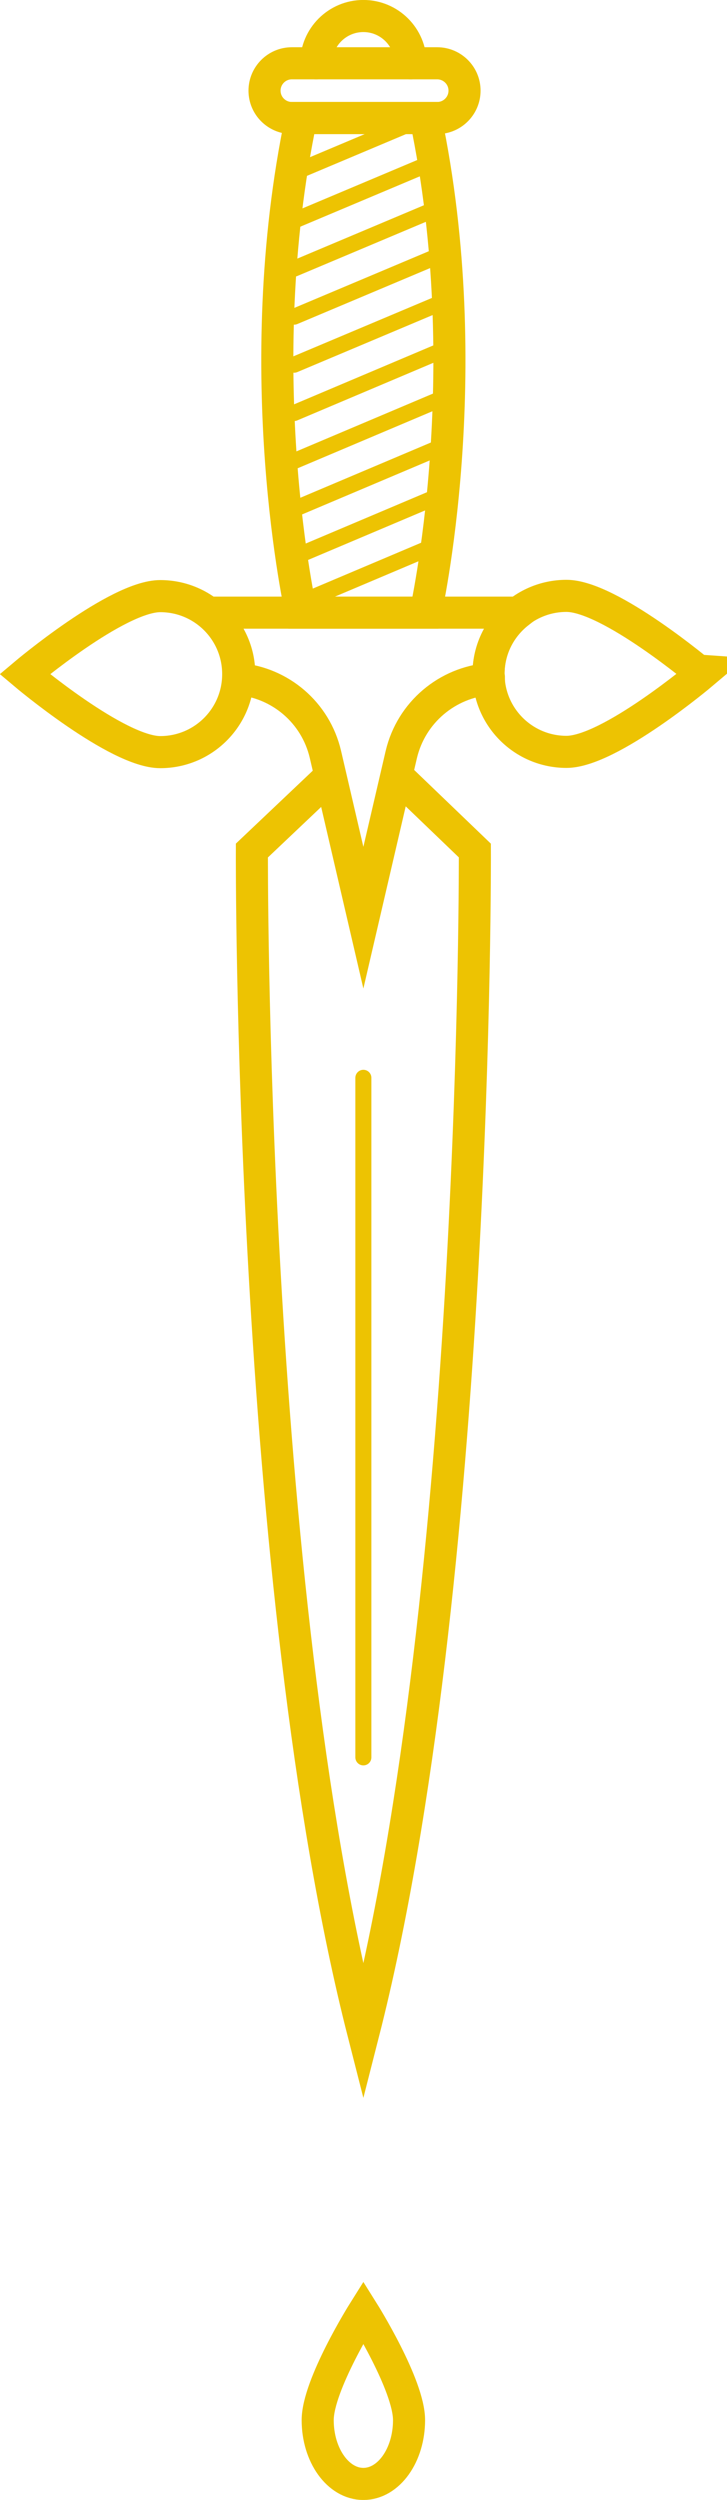 <svg version="1.1" xmlns="http://www.w3.org/2000/svg" xmlns:xlink="http://www.w3.org/1999/xlink" x="0px" y="0px" viewBox="0 0 28.17 96.79">
<style type="text/css">
	.st0{fill:none;stroke:#EDC302;stroke-width:1.243;stroke-miterlimit:30;}
	.st1{fill:none;stroke:#EDC302;stroke-width:0.621;stroke-linecap:round;stroke-miterlimit:30;}
	.st2{fill:none;stroke:#EDC302;stroke-width:1.243;stroke-linecap:round;stroke-miterlimit:30;}
	.st3{fill:none;stroke:#EDC302;stroke-width:1.243;stroke-linecap:square;stroke-miterlimit:30;}
</style>
<g id="Knife_-_Harlan_1_">
	<g>
		<g>
			<path class="st0" d="M15.39,30.04l3.01,2.89c0,0,0.12,28.38-4.32,45.78c-4.44-17.4-4.32-45.78-4.32-45.78l3.05-2.89"/>
			<line class="st1" x1="14.08" y1="41.73" x2="14.08" y2="68.04"/>
			<path class="st2" d="M11.67,4.57h4.82c2.08,9.91,0,19.15,0,19.15h-4.82C11.67,23.72,9.59,14.48,11.67,4.57z"/>
			<line class="st1" x1="16.98" y1="11.77" x2="11.4" y2="14.12"/>
			<line class="st1" x1="16.98" y1="9.91" x2="11.4" y2="12.26"/>
			<line class="st1" x1="16.98" y1="8.05" x2="11.4" y2="10.4"/>
			<line class="st1" x1="16.98" y1="6.19" x2="11.4" y2="8.54"/>
			<line class="st1" x1="16.98" y1="4.33" x2="11.4" y2="6.68"/>
			<line class="st1" x1="16.98" y1="13.63" x2="11.4" y2="15.99"/>
			<line class="st1" x1="16.98" y1="15.49" x2="11.4" y2="17.85"/>
			<line class="st1" x1="16.98" y1="17.35" x2="11.4" y2="19.71"/>
			<line class="st1" x1="16.98" y1="19.21" x2="11.4" y2="21.57"/>
			<line class="st1" x1="16.98" y1="21.07" x2="11.4" y2="23.43"/>
			<path class="st2" d="M15.91,2.45c0-1.01-0.82-1.83-1.83-1.83s-1.83,0.82-1.83,1.83"/>
			<path class="st2" d="M11.31,4.57h5.63c0.59,0,1.06-0.48,1.06-1.06l0,0c0-0.59-0.48-1.06-1.06-1.06h-5.63
				c-0.59,0-1.06,0.48-1.06,1.06l0,0C10.25,4.1,10.73,4.57,11.31,4.57z"/>
			<path class="st2" d="M21.95,23.07c-1.67,0-3.02,1.35-3.02,3.02s1.35,3.02,3.02,3.02s5.25-3.02,5.25-3.02S23.62,23.07,21.95,23.07
				z"/>
			<path class="st2" d="M6.21,29.12c1.67,0,3.02-1.35,3.02-3.02s-1.35-3.02-3.02-3.02c-1.67,0-5.25,3.02-5.25,3.02
				S4.54,29.12,6.21,29.12z"/>
			<path class="st3" d="M9.27,26.09c0-0.96-0.46-1.81-1.16-2.37h11.98c-0.7,0.55-1.16,1.4-1.16,2.37c0,0.07,0.02,0.13,0.02,0.2
				c-1.61,0.13-3.01,1.28-3.4,2.92l-1.47,6.32l-1.47-6.32c-0.38-1.63-1.76-2.78-3.36-2.92C9.25,26.23,9.27,26.16,9.27,26.09z"/>
			<path class="st2" d="M21.95,29.12"/>
			<path class="st2" d="M21.95,29.12"/>
		</g>
		<path class="st0" d="M15.85,93.7c0,1.36-0.79,2.47-1.77,2.47s-1.77-1.11-1.77-2.47s1.77-4.18,1.77-4.18S15.85,92.34,15.85,93.7z" />
	</g>
</g>
</svg>
